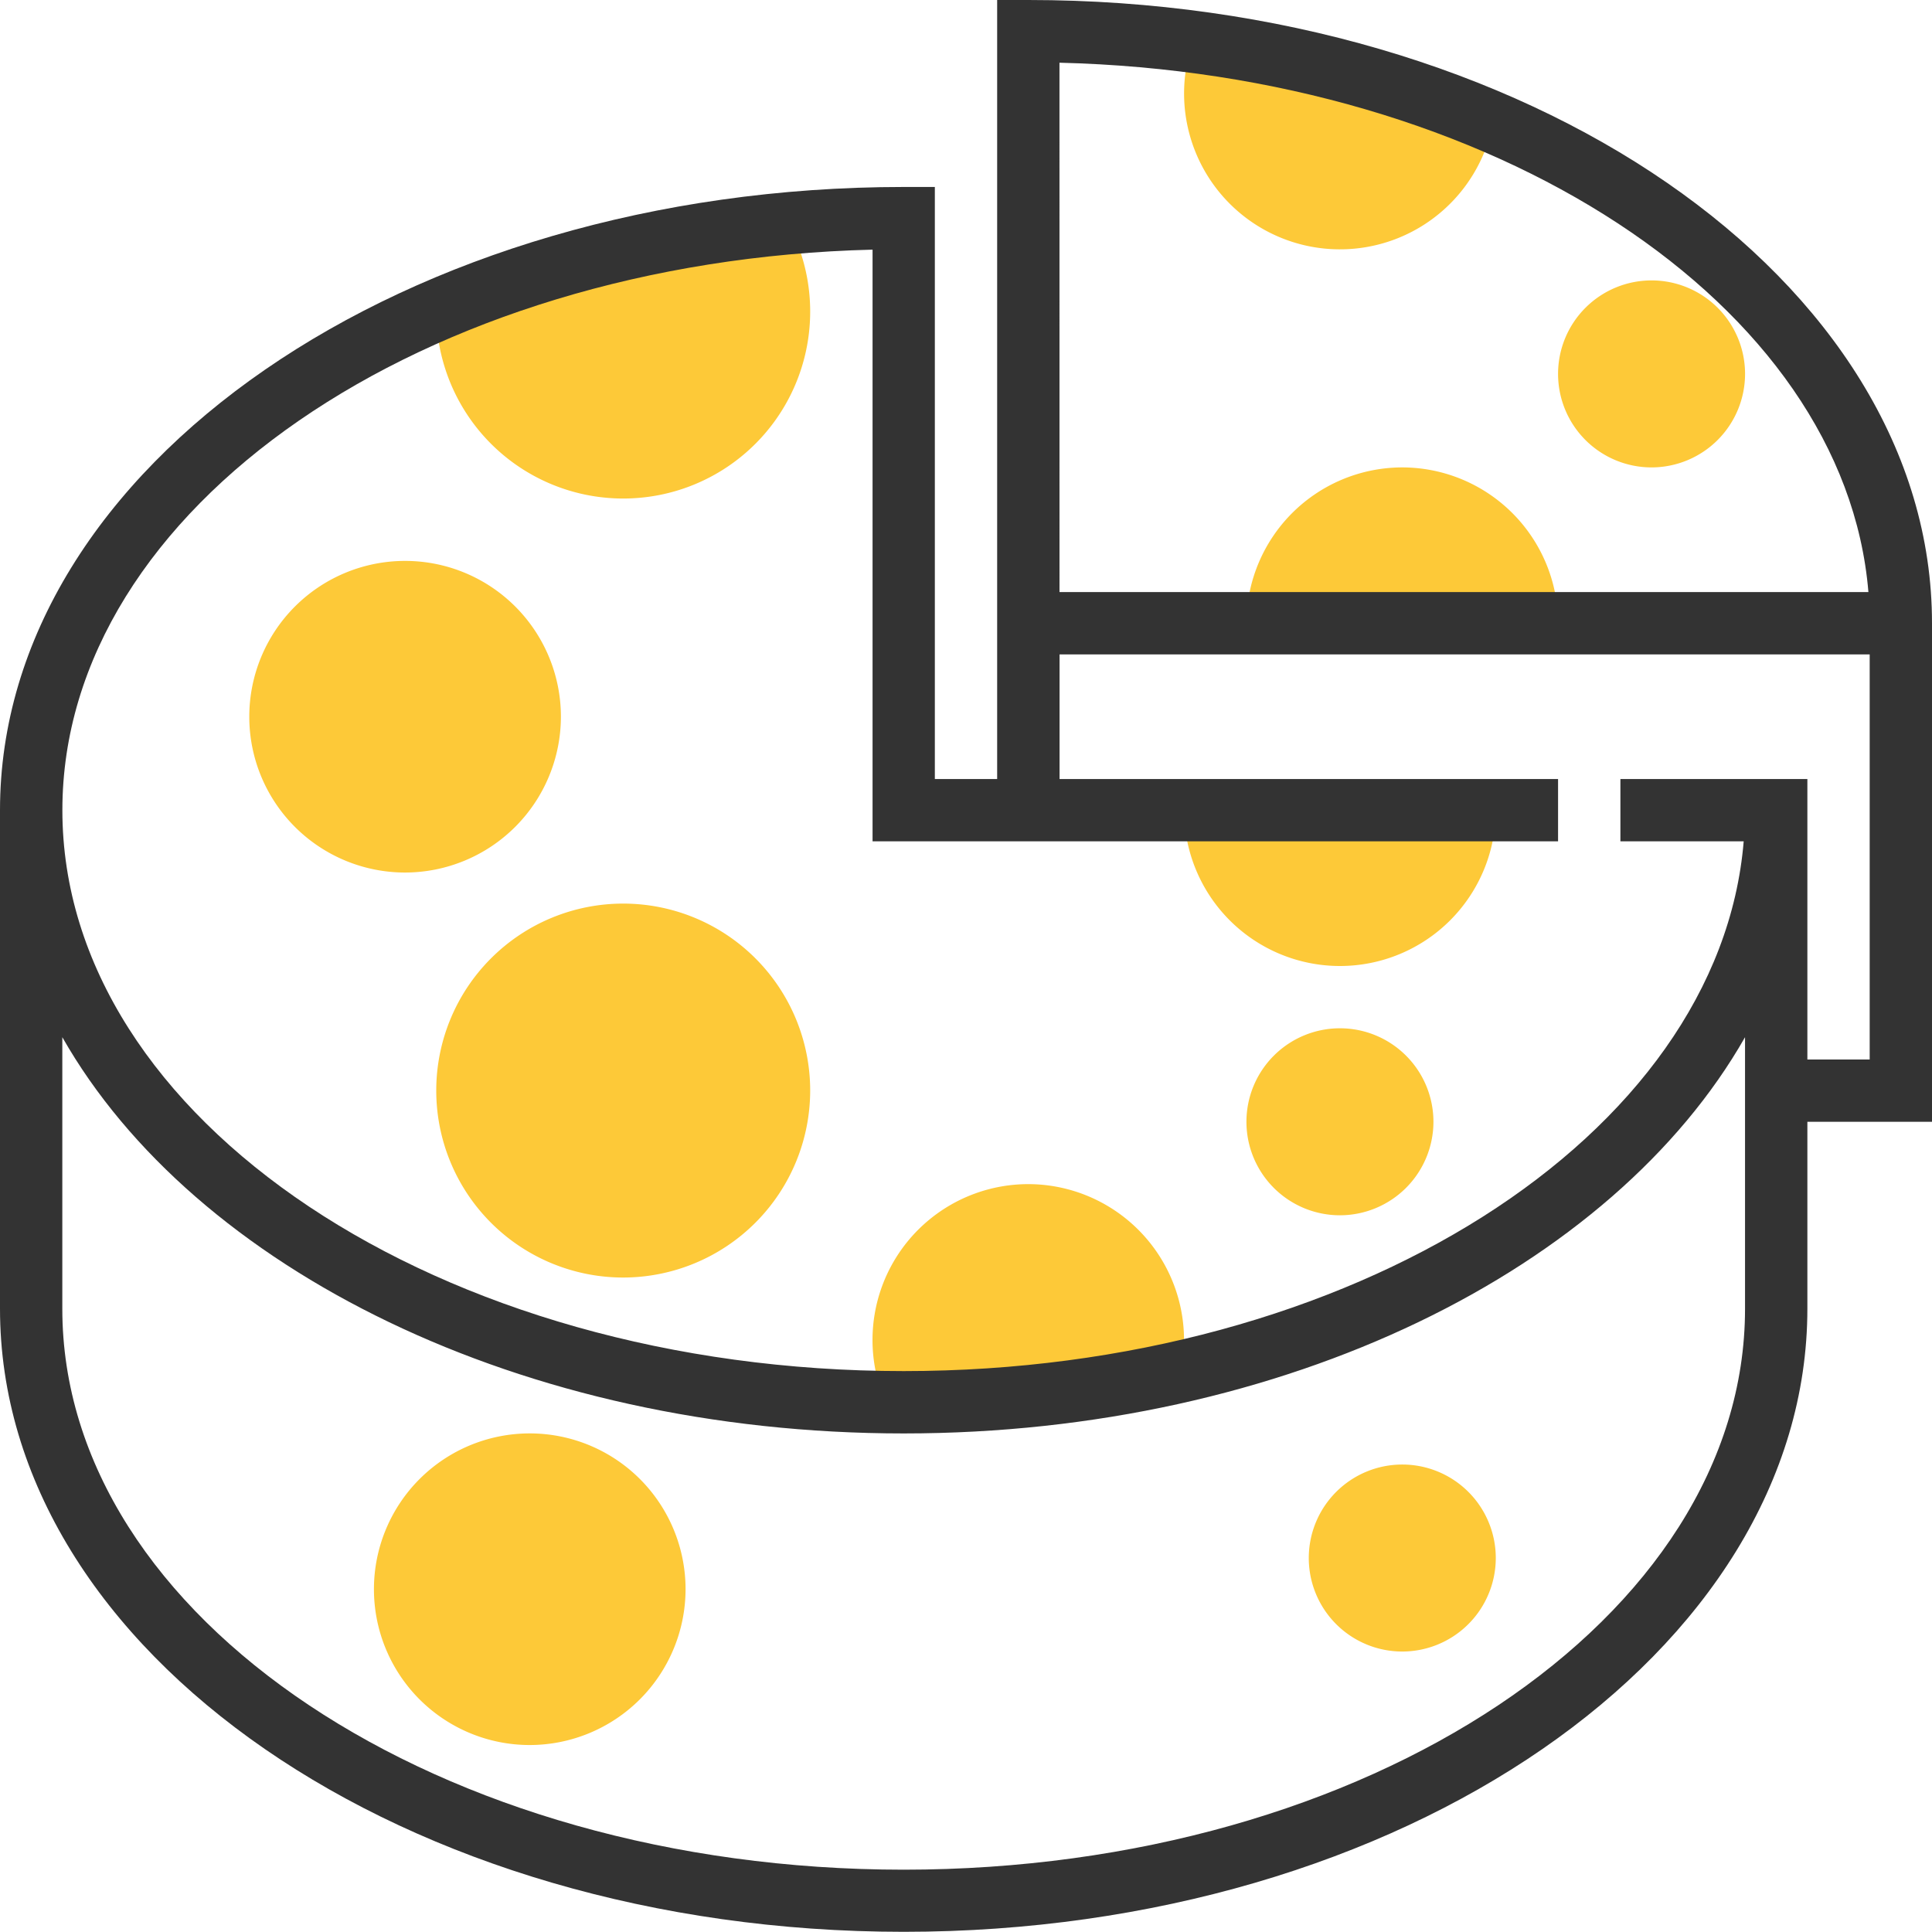 <svg id="cheese" xmlns="http://www.w3.org/2000/svg" width="63.56" height="63.561" viewBox="0 0 63.56 63.561">
  <g id="Group_2282" data-name="Group 2282" transform="translate(14.352 1.795)">
    <path id="Path_3024" data-name="Path 3024" d="M229.126,304a5.127,5.127,0,0,0-4.438,7.692l9.4-1.286A5.131,5.131,0,0,0,229.126,304Z" transform="translate(-209.648 -266.839)" fill="#fdc938"/>
    <path id="Path_3025" data-name="Path 3025" d="M304,208a5.126,5.126,0,0,0,10.252,0Z" transform="translate(-279.396 -183.141)" fill="#fdc938"/>
    <path id="Path_3026" data-name="Path 3026" d="M325.126,120A5.132,5.132,0,0,0,320,125.126h10.252A5.132,5.132,0,0,0,325.126,120Z" transform="translate(-293.346 -106.418)" fill="#fdc938"/>
    <path id="Path_3027" data-name="Path 3027" d="M304.161,14.008a5.127,5.127,0,0,0,9.93,2.561Z" transform="translate(-279.396 -14.008)" fill="#fdc938"/>
    <path id="Path_3028" data-name="Path 3028" d="M123.073,51.2,112,54.891A6.151,6.151,0,1,0,123.073,51.2Z" transform="translate(-112 -46.434)" fill="#fdc938"/>
  </g>
  <path id="Path_3029" data-name="Path 3029" d="M33.83,0H32.805V25.629h-2.05V6.151H29.73C13.337,6.151,0,15.349,0,26.654v16.4c0,11.306,13.337,20.5,29.73,20.5s29.73-9.2,29.73-20.5V36.906h4.1V20.5C63.56,9.2,50.223,0,33.83,0Zm1.025,2.063C49.134,2.411,60.686,10,61.468,19.478H34.856ZM29.73,61.51C14.467,61.51,2.05,53.232,2.05,43.057V34.122C6.389,41.744,17.157,47.158,29.73,47.158s23.34-5.414,27.679-13.036v8.935C57.409,53.232,44.992,61.51,29.73,61.51ZM61.51,34.856H59.46V25.629H53.309v2.05h4.056c-.8,9.7-12.888,17.428-27.634,17.428-15.263,0-27.679-8.278-27.679-18.453,0-9.946,11.864-18.08,26.654-18.441V27.679H51.258v-2.05h-16.4v-4.1H61.51Z" fill="#333"/>
  <g id="Group_2283" data-name="Group 2283" transform="translate(8.201 9.226)">
    <path id="Path_3030" data-name="Path 3030" d="M69.126,154.252a5.126,5.126,0,1,1,5.126-5.126A5.132,5.132,0,0,1,69.126,154.252Z" transform="translate(-64 -134.773)" fill="#fdc938"/>
    <path id="Path_3031" data-name="Path 3031" d="M101.126,378.252a5.126,5.126,0,1,1,5.126-5.126A5.132,5.132,0,0,1,101.126,378.252Z" transform="translate(-91.899 -330.069)" fill="#fdc938"/>
    <path id="Path_3032" data-name="Path 3032" d="M118.151,244.3a6.151,6.151,0,1,1,6.151-6.151A6.157,6.157,0,0,1,118.151,244.3Z" transform="translate(-105.849 -211.497)" fill="#fdc938"/>
    <path id="Path_3033" data-name="Path 3033" d="M339.076,382.151a3.076,3.076,0,1,1,3.076-3.076A3.079,3.079,0,0,1,339.076,382.151Z" transform="translate(-301.144 -337.044)" fill="#fdc938"/>
    <path id="Path_3034" data-name="Path 3034" d="M323.076,270.151a3.076,3.076,0,1,1,3.076-3.076A3.079,3.079,0,0,1,323.076,270.151Z" transform="translate(-287.195 -239.396)" fill="#fdc938"/>
    <path id="Path_3035" data-name="Path 3035" d="M403.076,78.151a3.076,3.076,0,1,1,3.076-3.076A3.079,3.079,0,0,1,403.076,78.151Z" transform="translate(-356.943 -72)" fill="#fdc938"/>
  </g>
</svg>
